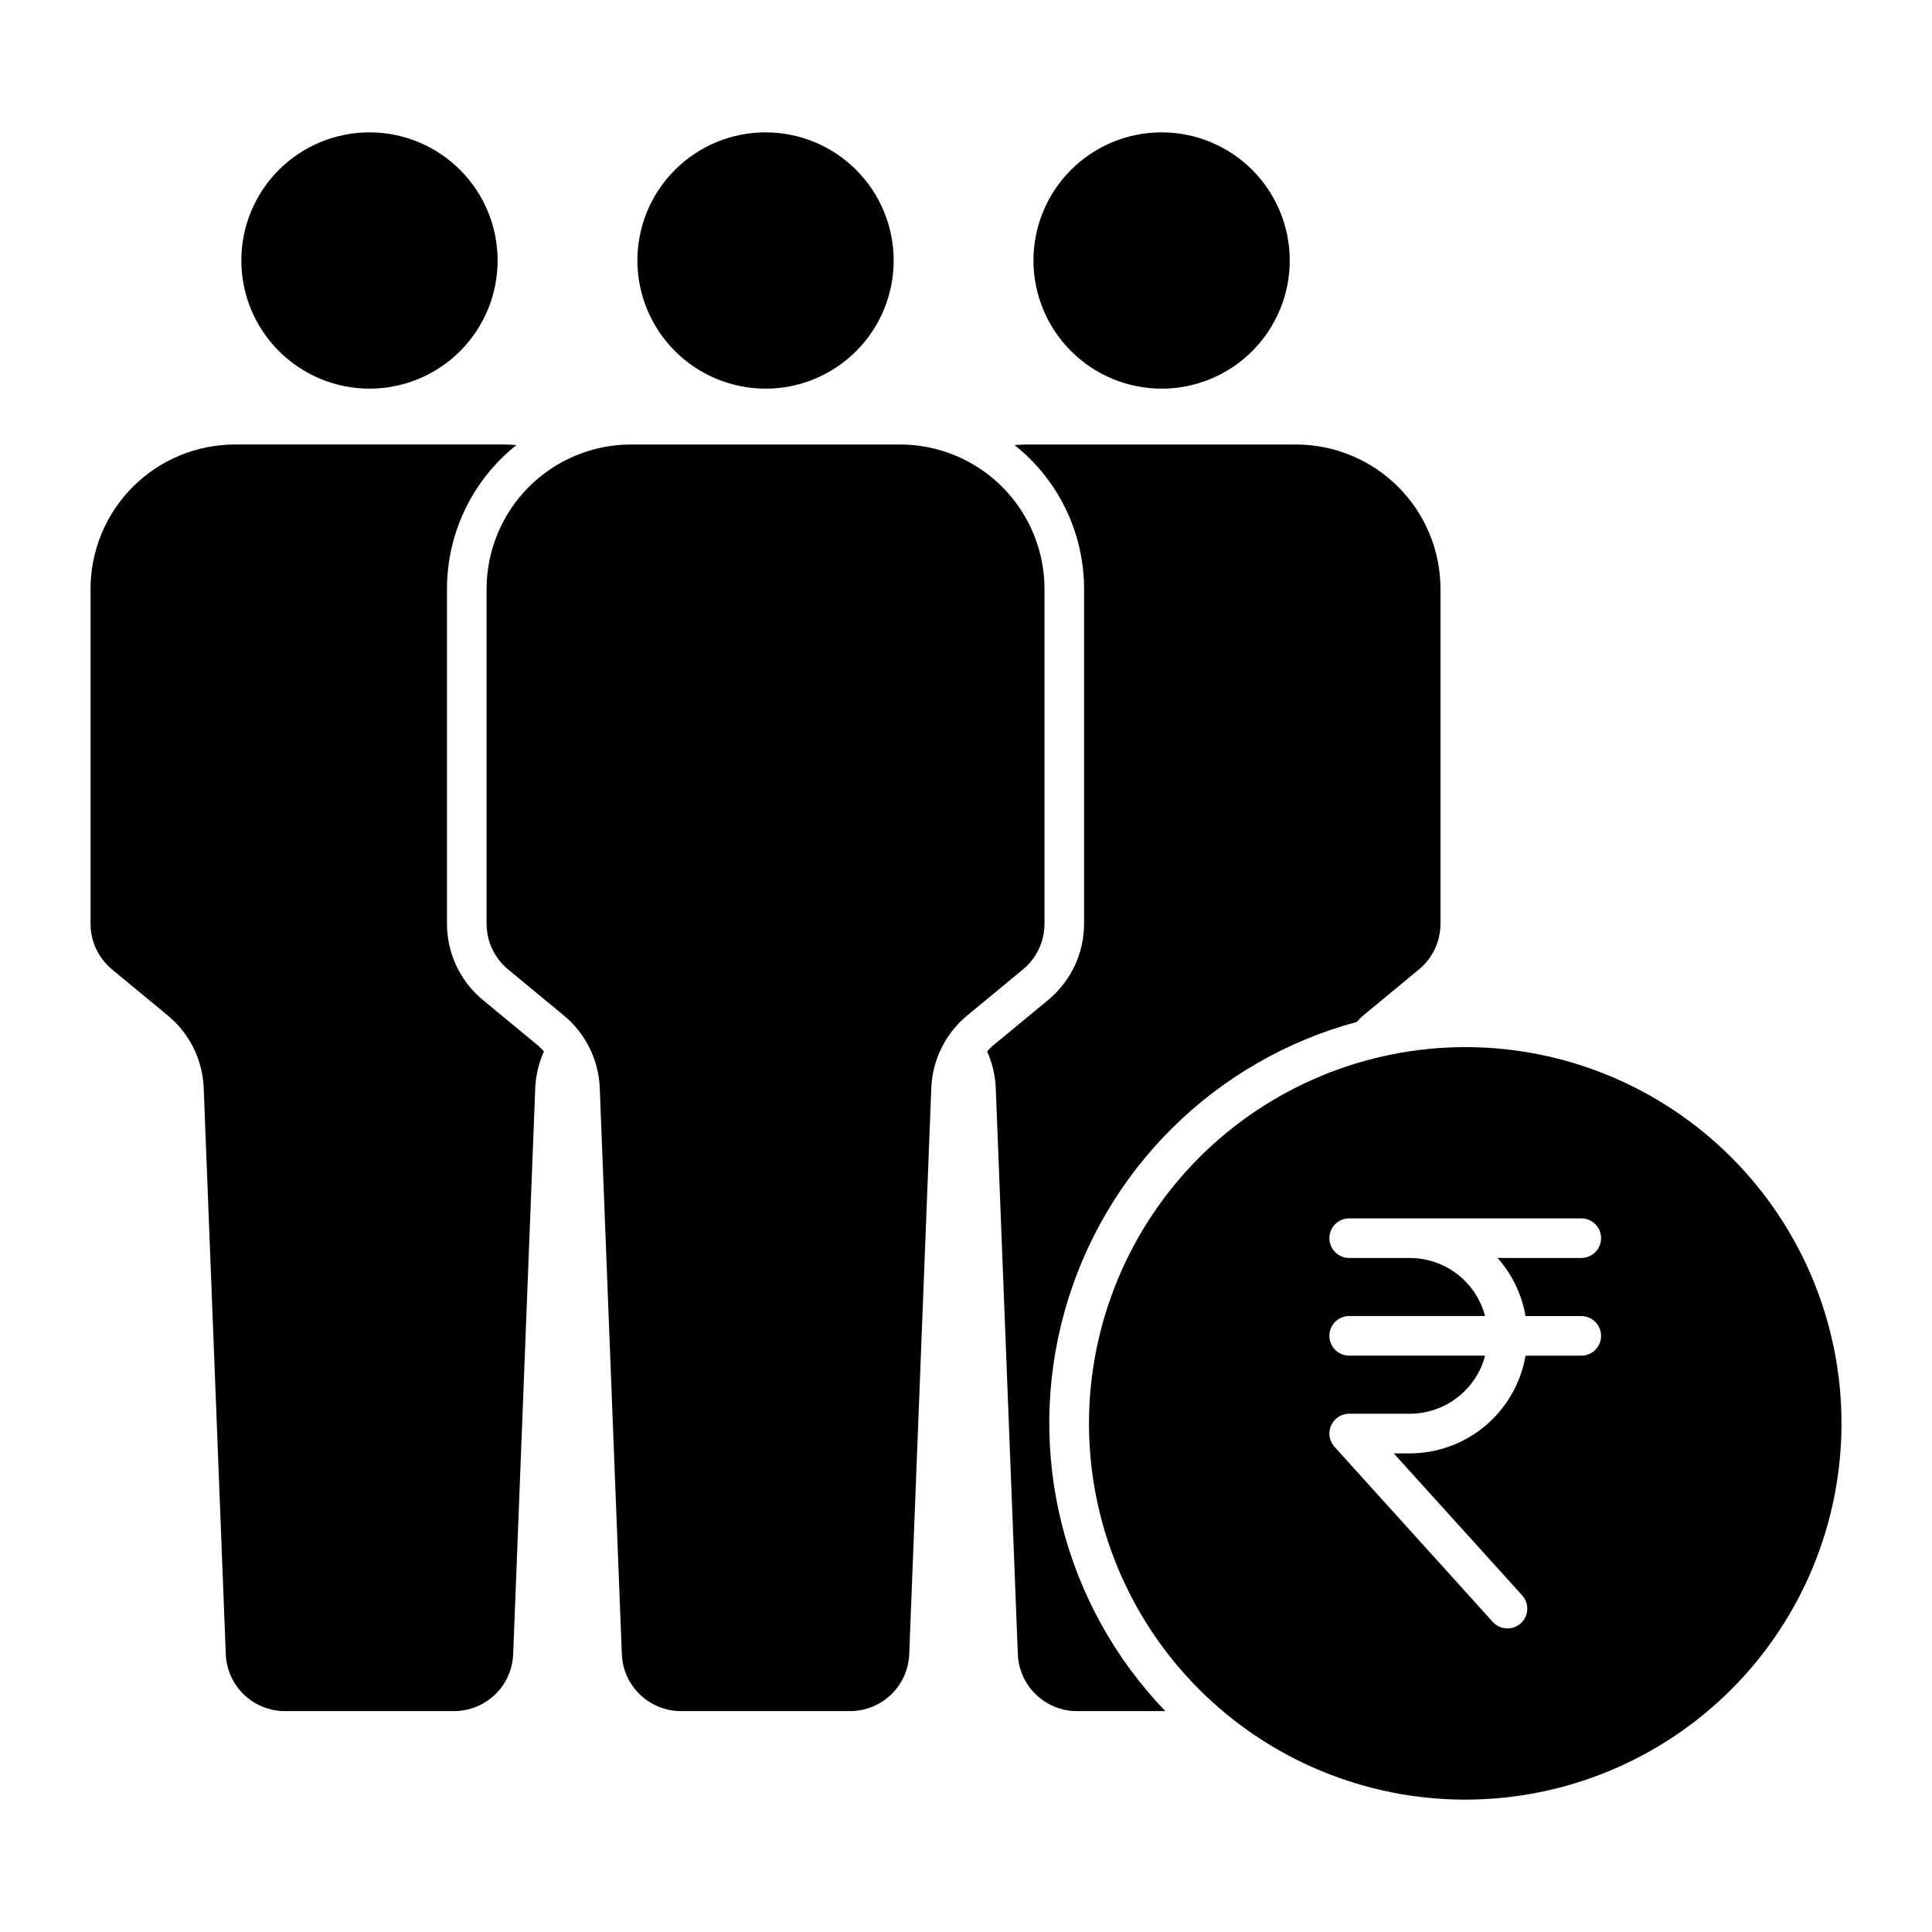 <?xml version="1.0" encoding="UTF-8"?>
<!-- Uploaded to: SVG Repo, www.svgrepo.com, Generator: SVG Repo Mixer Tools -->
<svg fill="#000000" width="800px" height="800px" version="1.1" viewBox="144 144 512 512" xmlns="http://www.w3.org/2000/svg">
 <g>
  <path d="m451.83 247c9.008 0 17.645-3.578 24.016-9.945 6.371-6.371 9.949-15.008 9.949-24.016 0-9.008-3.578-17.645-9.945-24.016-6.371-6.371-15.008-9.949-24.016-9.949-9.008 0-17.645 3.578-24.016 9.949-6.367 6.367-9.945 15.004-9.945 24.012 0.008 9.004 3.59 17.637 9.957 24.004 6.363 6.367 14.996 9.949 24 9.961z"/>
  <path d="m188.48 413.13c5.754 4.762 9.211 11.746 9.504 19.207l5.848 149.99c0.145 4.074 1.871 7.93 4.809 10.754s6.859 4.394 10.934 4.379h44.68c4.074 0.016 7.996-1.555 10.934-4.379 2.938-2.82 4.664-6.676 4.809-10.75l5.848-150c0.145-3.344 0.926-6.633 2.305-9.684-0.434-0.504-0.902-0.98-1.398-1.426l-14.781-12.215c-6.039-4.981-9.531-12.398-9.516-20.227v-88.727c0.004-14.844 6.785-28.875 18.414-38.102-1.09-0.09-2.188-0.156-3.289-0.156h-71.332c-10.145 0.012-19.867 4.047-27.039 11.219s-11.203 16.898-11.215 27.039v88.727c-0.012 4.695 2.086 9.148 5.707 12.137z"/>
  <path d="m346.87 247c9.008 0 17.648-3.578 24.016-9.945 6.371-6.371 9.949-15.008 9.949-24.016 0-9.008-3.578-17.645-9.945-24.016-6.367-6.371-15.008-9.949-24.016-9.949-9.008 0-17.645 3.578-24.016 9.949-6.367 6.367-9.945 15.004-9.945 24.012 0.008 9.004 3.59 17.637 9.957 24.004 6.367 6.367 14.996 9.949 24 9.961z"/>
  <path d="m241.91 247c9.008 0 17.648-3.578 24.016-9.945 6.371-6.371 9.949-15.008 9.949-24.016 0.004-9.008-3.574-17.645-9.945-24.016-6.367-6.371-15.008-9.949-24.016-9.949-9.004 0-17.645 3.578-24.012 9.949-6.371 6.367-9.949 15.004-9.949 24.012 0.012 9.004 3.59 17.637 9.957 24.004 6.367 6.367 14.996 9.949 24 9.961z"/>
  <path d="m432.59 521.21c0 26.445 10.504 51.805 29.203 70.508 18.699 18.699 44.062 29.203 70.508 29.203s51.809-10.504 70.508-29.203c18.699-18.703 29.207-44.062 29.207-70.508 0-26.445-10.508-51.809-29.207-70.508-18.699-18.699-44.062-29.207-70.508-29.207-26.434 0.031-51.781 10.547-70.473 29.238-18.691 18.695-29.207 44.039-29.238 70.477zm85.035-43.832h-16.078c-2.898 0-5.246-2.352-5.246-5.25 0-2.898 2.348-5.246 5.246-5.246h61.512c2.898 0 5.246 2.348 5.246 5.246 0 2.898-2.348 5.25-5.246 5.25h-22.188c3.863 4.336 6.43 9.668 7.41 15.395h14.777c2.898 0 5.246 2.348 5.246 5.246 0 2.898-2.348 5.25-5.246 5.25h-14.777c-1.242 7.234-5 13.797-10.605 18.535-5.609 4.738-12.711 7.34-20.051 7.356h-4.266l34.031 37.625c1.945 2.148 1.781 5.469-0.371 7.41-2.148 1.945-5.469 1.781-7.414-0.367l-41.949-46.406c-1.391-1.539-1.746-3.754-0.902-5.648 0.84-1.898 2.719-3.121 4.793-3.121h16.078c4.555-0.004 8.984-1.516 12.59-4.301 3.609-2.785 6.195-6.688 7.352-11.094h-36.02c-2.898 0-5.246-2.348-5.246-5.246s2.348-5.25 5.246-5.25h36.012c-1.16-4.402-3.742-8.301-7.348-11.082-3.606-2.785-8.031-4.297-12.586-4.301z"/>
  <path d="m431.29 300.05v88.727c0.012 7.828-3.481 15.246-9.52 20.227l-14.777 12.215c-0.496 0.441-0.965 0.914-1.398 1.418 1.375 3.055 2.152 6.344 2.293 9.691l5.848 150c0.145 4.074 1.871 7.93 4.809 10.754s6.859 4.394 10.934 4.379h23.348c-26.988-28.055-37.156-68.273-26.742-105.78 10.414-37.508 39.863-66.73 77.453-76.852 0.578-0.574 1.102-1.199 1.727-1.711l14.77-12.207c3.625-2.984 5.719-7.438 5.711-12.137v-88.719c-0.012-10.141-4.043-19.863-11.215-27.035-7.168-7.168-16.891-11.203-27.031-11.219h-71.336c-1.102 0-2.195 0.07-3.281 0.16h-0.004c11.629 9.227 18.406 23.254 18.414 38.094z"/>
  <path d="m272.95 388.78c-0.012 4.695 2.086 9.148 5.707 12.137l14.777 12.211h0.004c5.754 4.762 9.211 11.746 9.504 19.207l5.848 149.99c0.145 4.074 1.867 7.93 4.809 10.754 2.938 2.824 6.859 4.394 10.934 4.379h44.68c4.074 0.016 7.996-1.555 10.934-4.379 2.938-2.82 4.664-6.676 4.809-10.75l5.848-150c0.297-7.461 3.754-14.445 9.508-19.203l14.773-12.211h0.004c3.625-2.984 5.719-7.441 5.711-12.137v-88.727c-0.012-10.141-4.047-19.867-11.219-27.039-7.172-7.168-16.895-11.203-27.039-11.215h-71.336c-10.145 0.012-19.867 4.047-27.039 11.219-7.172 7.172-11.203 16.895-11.215 27.035z"/>
 </g>
</svg>
